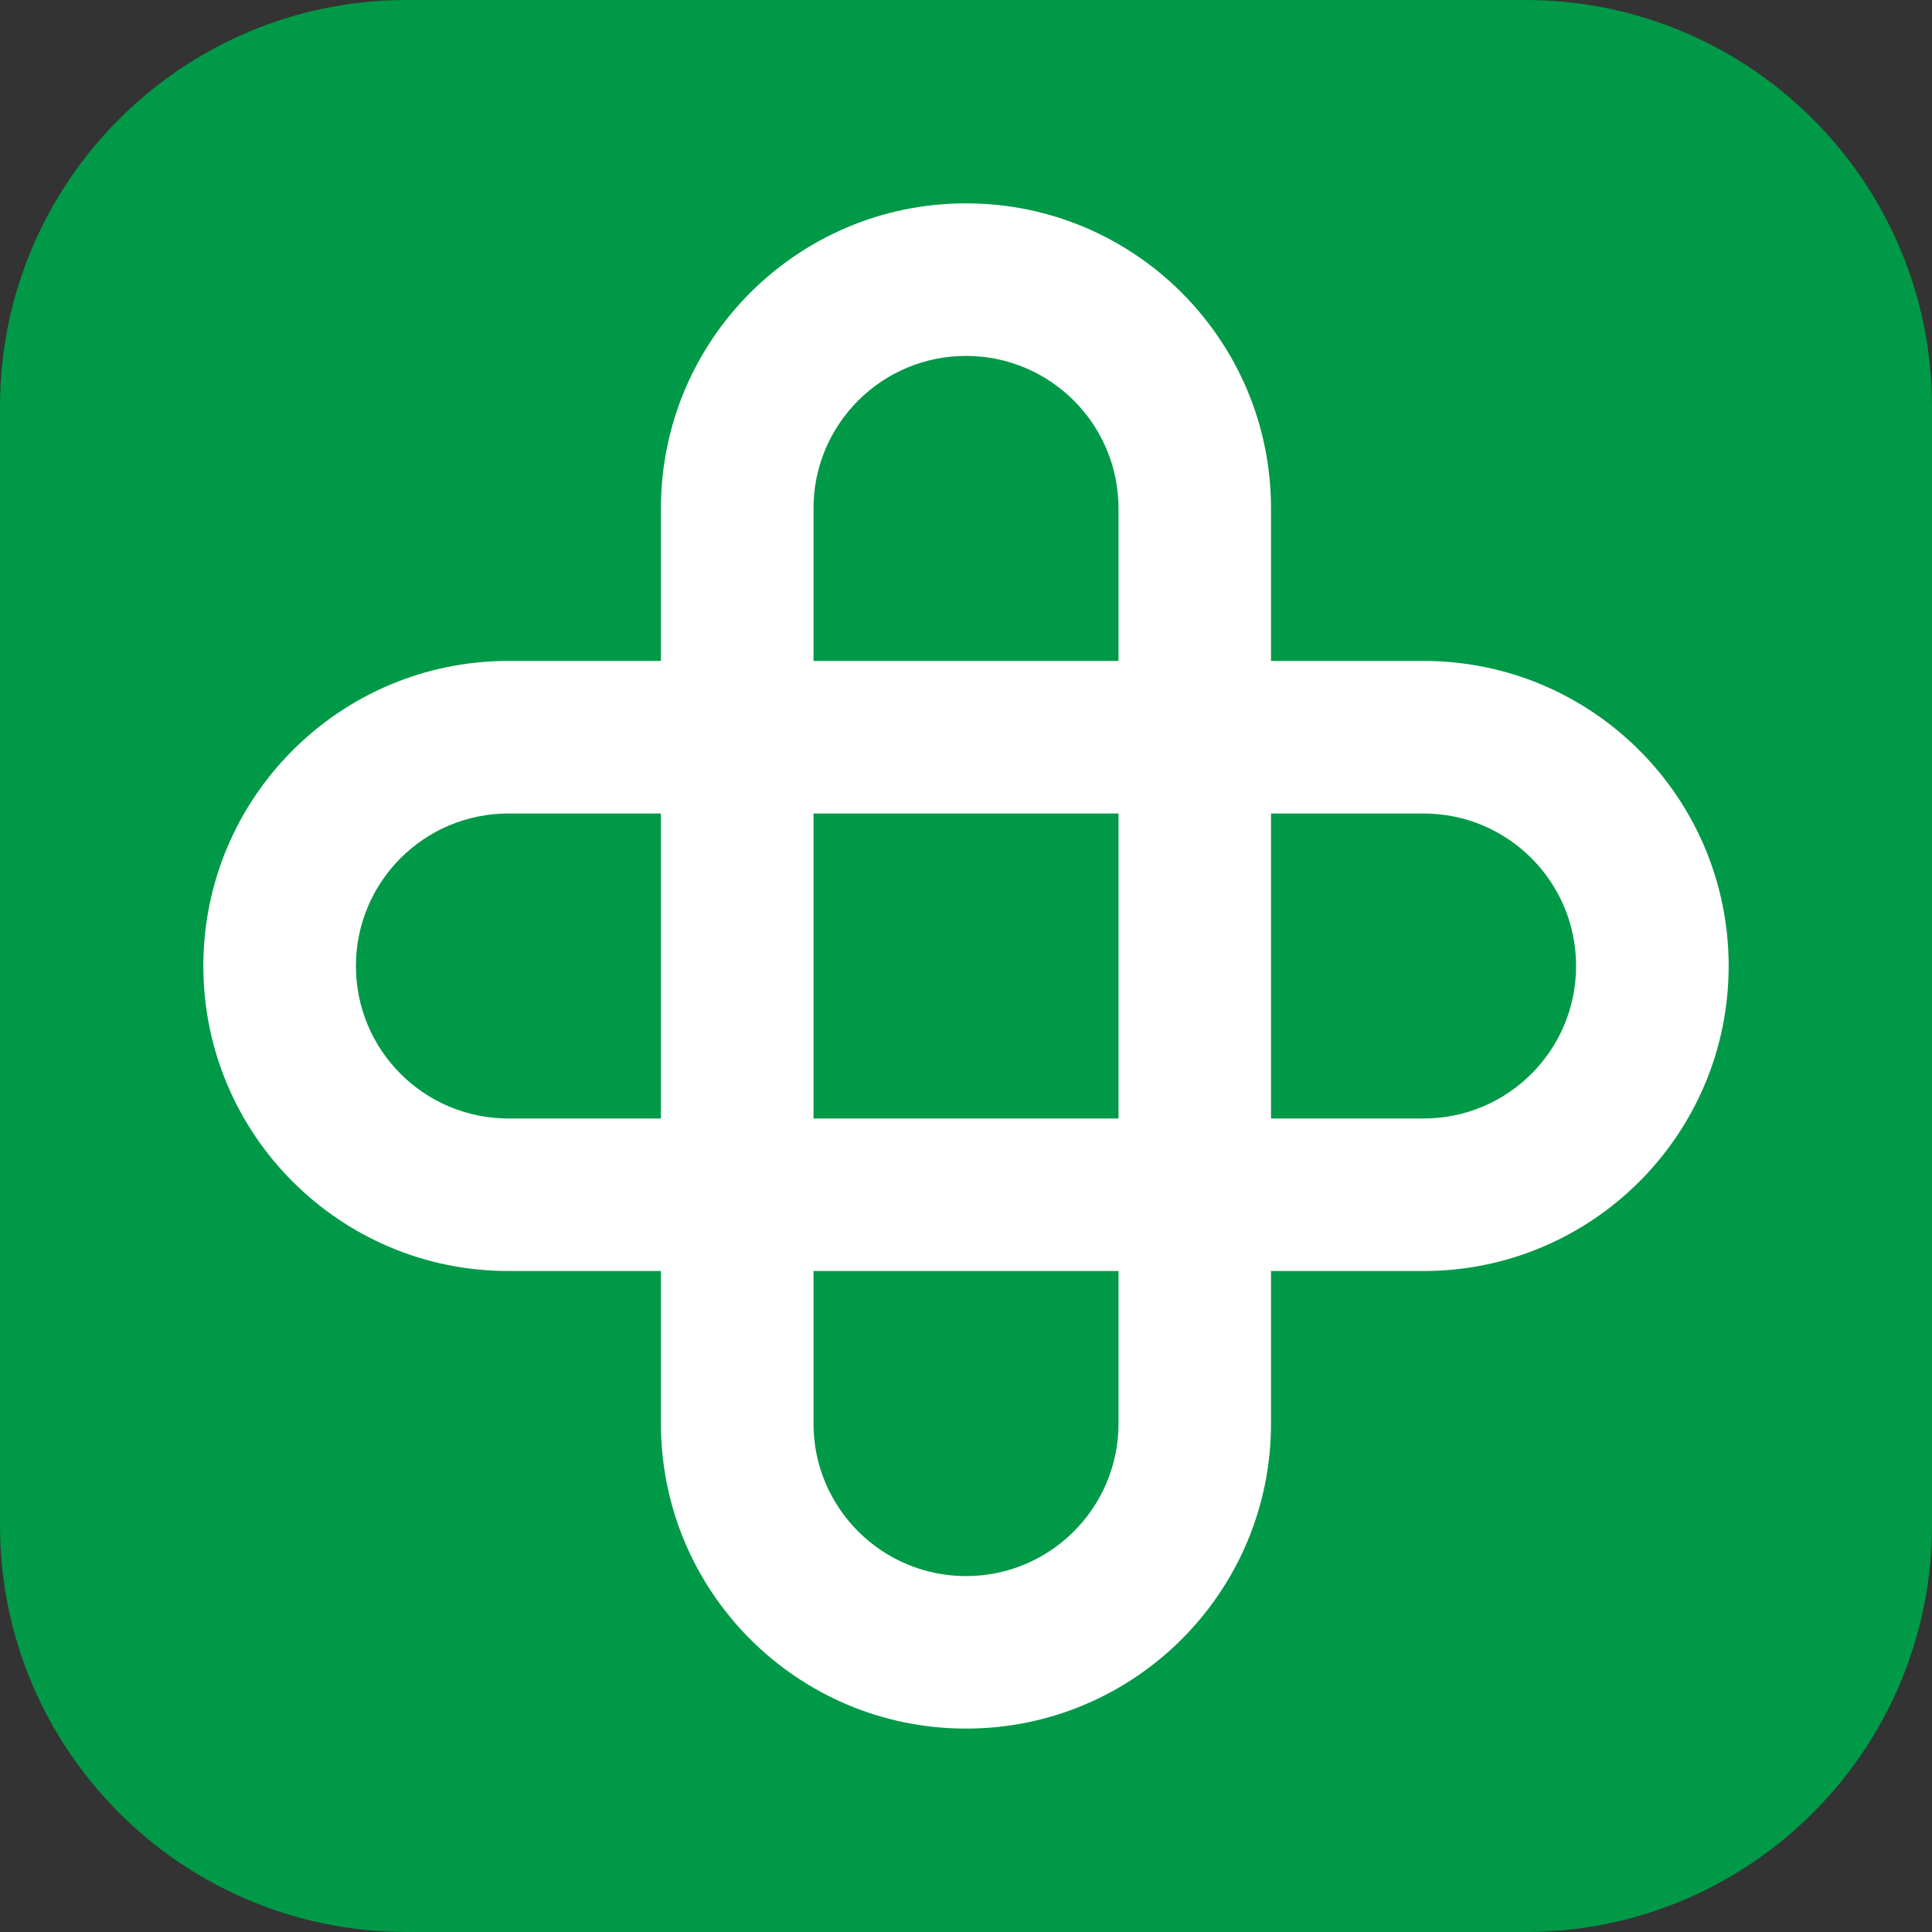 <svg width="32" height="32" viewBox="0 0 32 32" fill="none" xmlns="http://www.w3.org/2000/svg">
  <rect x="0" y="0" width="32" height="32" fill="#333333" stroke="none"/>
  <path d="M0 6.737C0 3.016 3.016 0 6.737 0H25.263C28.984 0 32 3.016 32 6.737V25.263C32 28.984 28.984 32 25.263 32H6.737C3.016 32 0 28.984 0 25.263V6.737Z" fill="#009948" />
  <path fill-rule="evenodd" clip-rule="evenodd" d="M23.579 13.474H8.421C7.026 13.474 5.895 14.605 5.895 16C5.895 17.395 7.026 18.526 8.421 18.526H23.579C24.974 18.526 26.105 17.395 26.105 16C26.105 14.605 24.974 13.474 23.579 13.474ZM8.421 10.947C5.631 10.947 3.368 13.209 3.368 16C3.368 18.79 5.631 21.052 8.421 21.052H23.579C26.369 21.052 28.632 18.79 28.632 16C28.632 13.209 26.369 10.947 23.579 10.947H8.421Z" fill="white" />
  <path fill-rule="evenodd" clip-rule="evenodd" d="M13.474 8.421L13.474 23.579C13.474 24.974 14.605 26.105 16 26.105C17.395 26.105 18.526 24.974 18.526 23.579L18.526 8.421C18.526 7.026 17.395 5.895 16 5.895C14.605 5.895 13.474 7.026 13.474 8.421ZM10.947 23.579C10.947 26.369 13.209 28.631 16 28.631C18.79 28.631 21.052 26.369 21.052 23.579L21.052 8.421C21.052 5.63 18.79 3.368 16 3.368C13.209 3.368 10.947 5.63 10.947 8.421L10.947 23.579Z" fill="white" />
</svg>